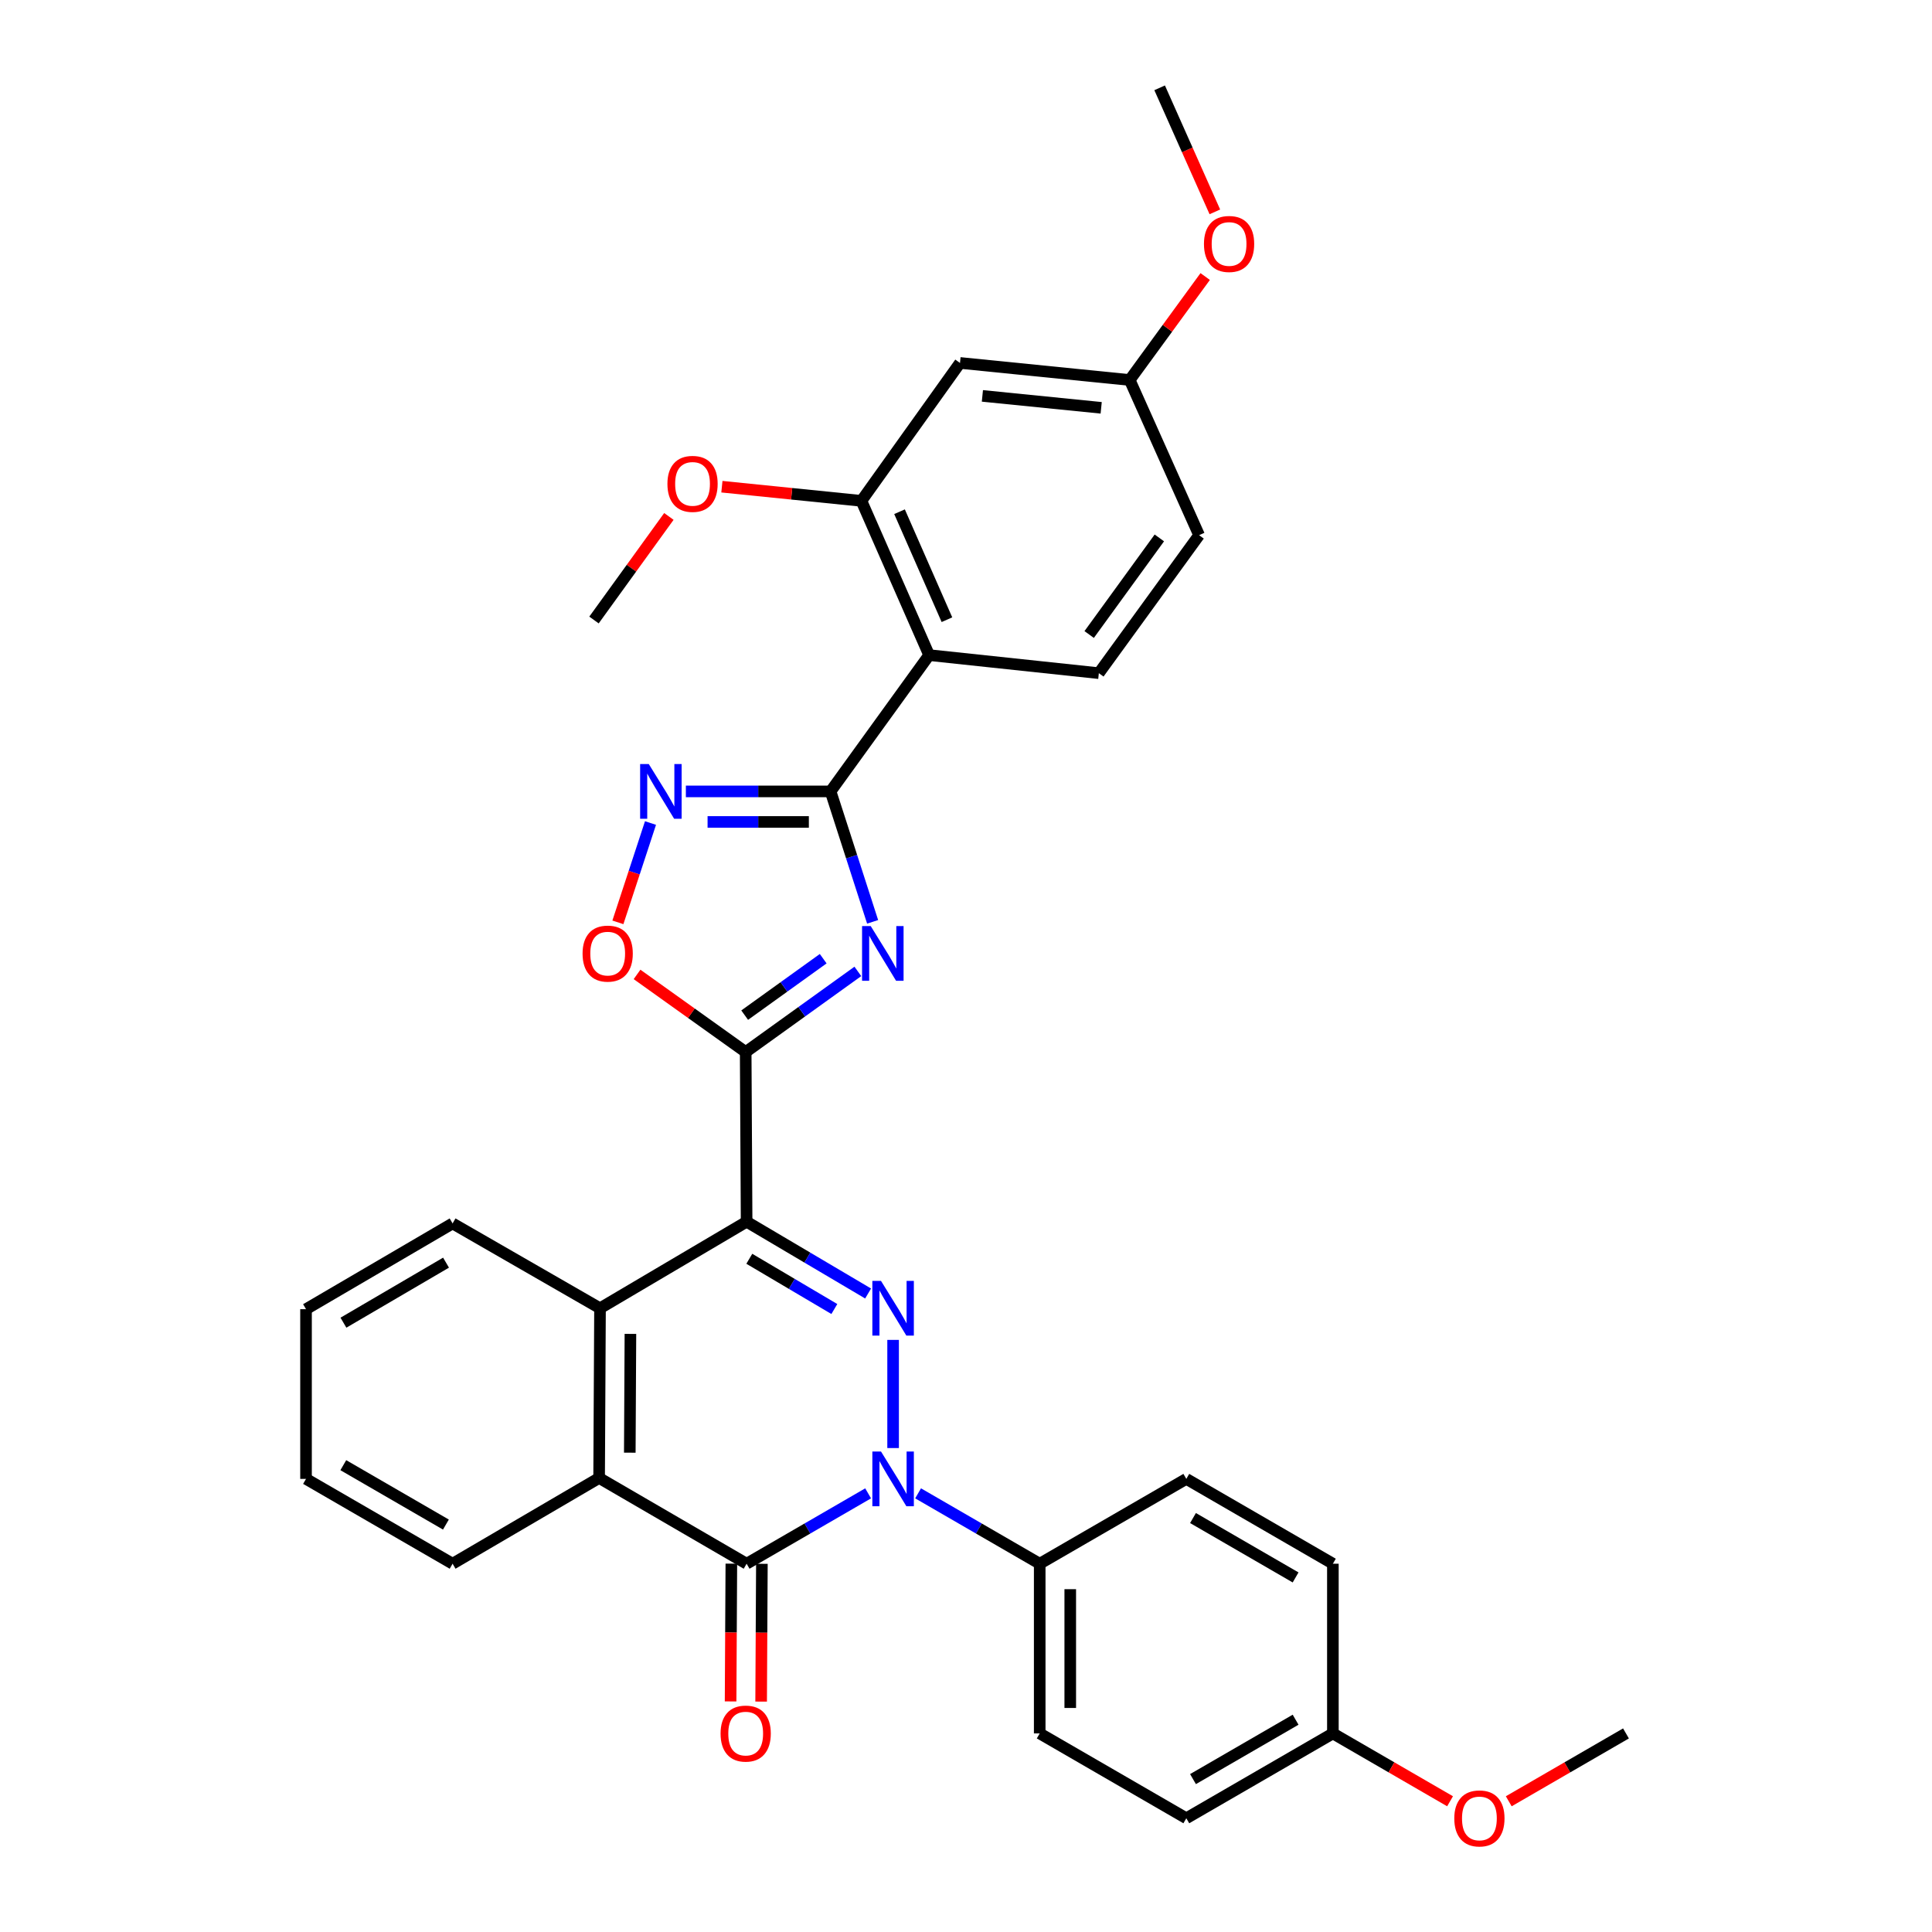 <?xml version='1.0' encoding='iso-8859-1'?>
<svg version='1.1' baseProfile='full'
              xmlns='http://www.w3.org/2000/svg'
                      xmlns:rdkit='http://www.rdkit.org/xml'
                      xmlns:xlink='http://www.w3.org/1999/xlink'
                  xml:space='preserve'
width='1000px' height='1000px' viewBox='0 0 1000 1000'>
<!-- END OF HEADER -->
<rect style='opacity:1.0;fill:#FFFFFF;stroke:none' width='1000' height='1000' x='0' y='0'> </rect>
<path class='bond-0' d='M 386.449,632.357 L 417.888,650.934' style='fill:none;fill-rule:evenodd;stroke:#000000;stroke-width:6px;stroke-linecap:butt;stroke-linejoin:miter;stroke-opacity:1' />
<path class='bond-0' d='M 417.888,650.934 L 449.328,669.511' style='fill:none;fill-rule:evenodd;stroke:#0000FF;stroke-width:6px;stroke-linecap:butt;stroke-linejoin:miter;stroke-opacity:1' />
<path class='bond-0' d='M 387.839,651.541 L 409.846,664.545' style='fill:none;fill-rule:evenodd;stroke:#000000;stroke-width:6px;stroke-linecap:butt;stroke-linejoin:miter;stroke-opacity:1' />
<path class='bond-0' d='M 409.846,664.545 L 431.854,677.548' style='fill:none;fill-rule:evenodd;stroke:#0000FF;stroke-width:6px;stroke-linecap:butt;stroke-linejoin:miter;stroke-opacity:1' />
<path class='bond-2' d='M 386.449,632.357 L 385.966,544.531' style='fill:none;fill-rule:evenodd;stroke:#000000;stroke-width:6px;stroke-linecap:butt;stroke-linejoin:miter;stroke-opacity:1' />
<path class='bond-8' d='M 386.449,632.357 L 310.566,677.158' style='fill:none;fill-rule:evenodd;stroke:#000000;stroke-width:6px;stroke-linecap:butt;stroke-linejoin:miter;stroke-opacity:1' />
<path class='bond-1' d='M 462.27,693.526 L 462.27,749.509' style='fill:none;fill-rule:evenodd;stroke:#0000FF;stroke-width:6px;stroke-linecap:butt;stroke-linejoin:miter;stroke-opacity:1' />
<path class='bond-12' d='M 475.201,772.951 L 506.677,791.166' style='fill:none;fill-rule:evenodd;stroke:#0000FF;stroke-width:6px;stroke-linecap:butt;stroke-linejoin:miter;stroke-opacity:1' />
<path class='bond-12' d='M 506.677,791.166 L 538.152,809.381' style='fill:none;fill-rule:evenodd;stroke:#000000;stroke-width:6px;stroke-linecap:butt;stroke-linejoin:miter;stroke-opacity:1' />
<path class='bond-33' d='M 449.339,772.957 L 417.894,791.169' style='fill:none;fill-rule:evenodd;stroke:#0000FF;stroke-width:6px;stroke-linecap:butt;stroke-linejoin:miter;stroke-opacity:1' />
<path class='bond-33' d='M 417.894,791.169 L 386.449,809.381' style='fill:none;fill-rule:evenodd;stroke:#000000;stroke-width:6px;stroke-linecap:butt;stroke-linejoin:miter;stroke-opacity:1' />
<path class='bond-3' d='M 385.966,544.531 L 414.994,523.663' style='fill:none;fill-rule:evenodd;stroke:#000000;stroke-width:6px;stroke-linecap:butt;stroke-linejoin:miter;stroke-opacity:1' />
<path class='bond-3' d='M 414.994,523.663 L 444.022,502.795' style='fill:none;fill-rule:evenodd;stroke:#0000FF;stroke-width:6px;stroke-linecap:butt;stroke-linejoin:miter;stroke-opacity:1' />
<path class='bond-3' d='M 385.446,525.434 L 405.766,510.827' style='fill:none;fill-rule:evenodd;stroke:#000000;stroke-width:6px;stroke-linecap:butt;stroke-linejoin:miter;stroke-opacity:1' />
<path class='bond-3' d='M 405.766,510.827 L 426.086,496.219' style='fill:none;fill-rule:evenodd;stroke:#0000FF;stroke-width:6px;stroke-linecap:butt;stroke-linejoin:miter;stroke-opacity:1' />
<path class='bond-10' d='M 385.966,544.531 L 357.848,524.444' style='fill:none;fill-rule:evenodd;stroke:#000000;stroke-width:6px;stroke-linecap:butt;stroke-linejoin:miter;stroke-opacity:1' />
<path class='bond-10' d='M 357.848,524.444 L 329.731,504.358' style='fill:none;fill-rule:evenodd;stroke:#FF0000;stroke-width:6px;stroke-linecap:butt;stroke-linejoin:miter;stroke-opacity:1' />
<path class='bond-4' d='M 451.67,477.14 L 440.783,443.384' style='fill:none;fill-rule:evenodd;stroke:#0000FF;stroke-width:6px;stroke-linecap:butt;stroke-linejoin:miter;stroke-opacity:1' />
<path class='bond-4' d='M 440.783,443.384 L 429.897,409.629' style='fill:none;fill-rule:evenodd;stroke:#000000;stroke-width:6px;stroke-linecap:butt;stroke-linejoin:miter;stroke-opacity:1' />
<path class='bond-7' d='M 429.897,409.629 L 480.915,339.086' style='fill:none;fill-rule:evenodd;stroke:#000000;stroke-width:6px;stroke-linecap:butt;stroke-linejoin:miter;stroke-opacity:1' />
<path class='bond-34' d='M 429.897,409.629 L 392.451,409.629' style='fill:none;fill-rule:evenodd;stroke:#000000;stroke-width:6px;stroke-linecap:butt;stroke-linejoin:miter;stroke-opacity:1' />
<path class='bond-34' d='M 392.451,409.629 L 355.005,409.629' style='fill:none;fill-rule:evenodd;stroke:#0000FF;stroke-width:6px;stroke-linecap:butt;stroke-linejoin:miter;stroke-opacity:1' />
<path class='bond-34' d='M 418.663,425.437 L 392.451,425.437' style='fill:none;fill-rule:evenodd;stroke:#000000;stroke-width:6px;stroke-linecap:butt;stroke-linejoin:miter;stroke-opacity:1' />
<path class='bond-34' d='M 392.451,425.437 L 366.239,425.437' style='fill:none;fill-rule:evenodd;stroke:#0000FF;stroke-width:6px;stroke-linecap:butt;stroke-linejoin:miter;stroke-opacity:1' />
<path class='bond-5' d='M 386.449,809.381 L 310.101,764.993' style='fill:none;fill-rule:evenodd;stroke:#000000;stroke-width:6px;stroke-linecap:butt;stroke-linejoin:miter;stroke-opacity:1' />
<path class='bond-15' d='M 378.544,809.338 L 378.348,844.997' style='fill:none;fill-rule:evenodd;stroke:#000000;stroke-width:6px;stroke-linecap:butt;stroke-linejoin:miter;stroke-opacity:1' />
<path class='bond-15' d='M 378.348,844.997 L 378.152,880.657' style='fill:none;fill-rule:evenodd;stroke:#FF0000;stroke-width:6px;stroke-linecap:butt;stroke-linejoin:miter;stroke-opacity:1' />
<path class='bond-15' d='M 394.353,809.425 L 394.157,845.084' style='fill:none;fill-rule:evenodd;stroke:#000000;stroke-width:6px;stroke-linecap:butt;stroke-linejoin:miter;stroke-opacity:1' />
<path class='bond-15' d='M 394.157,845.084 L 393.961,880.744' style='fill:none;fill-rule:evenodd;stroke:#FF0000;stroke-width:6px;stroke-linecap:butt;stroke-linejoin:miter;stroke-opacity:1' />
<path class='bond-6' d='M 336.697,425.995 L 328.259,451.701' style='fill:none;fill-rule:evenodd;stroke:#0000FF;stroke-width:6px;stroke-linecap:butt;stroke-linejoin:miter;stroke-opacity:1' />
<path class='bond-6' d='M 328.259,451.701 L 319.82,477.407' style='fill:none;fill-rule:evenodd;stroke:#FF0000;stroke-width:6px;stroke-linecap:butt;stroke-linejoin:miter;stroke-opacity:1' />
<path class='bond-11' d='M 480.915,339.086 L 445.864,259.243' style='fill:none;fill-rule:evenodd;stroke:#000000;stroke-width:6px;stroke-linecap:butt;stroke-linejoin:miter;stroke-opacity:1' />
<path class='bond-11' d='M 490.133,320.755 L 465.597,264.864' style='fill:none;fill-rule:evenodd;stroke:#000000;stroke-width:6px;stroke-linecap:butt;stroke-linejoin:miter;stroke-opacity:1' />
<path class='bond-13' d='M 480.915,339.086 L 568.76,348.431' style='fill:none;fill-rule:evenodd;stroke:#000000;stroke-width:6px;stroke-linecap:butt;stroke-linejoin:miter;stroke-opacity:1' />
<path class='bond-9' d='M 310.566,677.158 L 310.101,764.993' style='fill:none;fill-rule:evenodd;stroke:#000000;stroke-width:6px;stroke-linecap:butt;stroke-linejoin:miter;stroke-opacity:1' />
<path class='bond-9' d='M 326.305,690.417 L 325.979,751.902' style='fill:none;fill-rule:evenodd;stroke:#000000;stroke-width:6px;stroke-linecap:butt;stroke-linejoin:miter;stroke-opacity:1' />
<path class='bond-24' d='M 310.566,677.158 L 234.262,633.244' style='fill:none;fill-rule:evenodd;stroke:#000000;stroke-width:6px;stroke-linecap:butt;stroke-linejoin:miter;stroke-opacity:1' />
<path class='bond-25' d='M 310.101,764.993 L 234.262,809.381' style='fill:none;fill-rule:evenodd;stroke:#000000;stroke-width:6px;stroke-linecap:butt;stroke-linejoin:miter;stroke-opacity:1' />
<path class='bond-14' d='M 445.864,259.243 L 496.891,187.857' style='fill:none;fill-rule:evenodd;stroke:#000000;stroke-width:6px;stroke-linecap:butt;stroke-linejoin:miter;stroke-opacity:1' />
<path class='bond-20' d='M 445.864,259.243 L 409.759,255.578' style='fill:none;fill-rule:evenodd;stroke:#000000;stroke-width:6px;stroke-linecap:butt;stroke-linejoin:miter;stroke-opacity:1' />
<path class='bond-20' d='M 409.759,255.578 L 373.655,251.914' style='fill:none;fill-rule:evenodd;stroke:#FF0000;stroke-width:6px;stroke-linecap:butt;stroke-linejoin:miter;stroke-opacity:1' />
<path class='bond-16' d='M 538.152,809.381 L 538.152,897.217' style='fill:none;fill-rule:evenodd;stroke:#000000;stroke-width:6px;stroke-linecap:butt;stroke-linejoin:miter;stroke-opacity:1' />
<path class='bond-16' d='M 553.961,822.556 L 553.961,884.041' style='fill:none;fill-rule:evenodd;stroke:#000000;stroke-width:6px;stroke-linecap:butt;stroke-linejoin:miter;stroke-opacity:1' />
<path class='bond-17' d='M 538.152,809.381 L 614.034,765.468' style='fill:none;fill-rule:evenodd;stroke:#000000;stroke-width:6px;stroke-linecap:butt;stroke-linejoin:miter;stroke-opacity:1' />
<path class='bond-19' d='M 568.76,348.431 L 620.648,277.001' style='fill:none;fill-rule:evenodd;stroke:#000000;stroke-width:6px;stroke-linecap:butt;stroke-linejoin:miter;stroke-opacity:1' />
<path class='bond-19' d='M 563.753,328.425 L 600.074,278.424' style='fill:none;fill-rule:evenodd;stroke:#000000;stroke-width:6px;stroke-linecap:butt;stroke-linejoin:miter;stroke-opacity:1' />
<path class='bond-37' d='M 496.891,187.857 L 584.727,196.684' style='fill:none;fill-rule:evenodd;stroke:#000000;stroke-width:6px;stroke-linecap:butt;stroke-linejoin:miter;stroke-opacity:1' />
<path class='bond-37' d='M 508.486,204.911 L 569.971,211.089' style='fill:none;fill-rule:evenodd;stroke:#000000;stroke-width:6px;stroke-linecap:butt;stroke-linejoin:miter;stroke-opacity:1' />
<path class='bond-22' d='M 538.152,897.217 L 614.034,941.13' style='fill:none;fill-rule:evenodd;stroke:#000000;stroke-width:6px;stroke-linecap:butt;stroke-linejoin:miter;stroke-opacity:1' />
<path class='bond-23' d='M 614.034,765.468 L 689.899,809.381' style='fill:none;fill-rule:evenodd;stroke:#000000;stroke-width:6px;stroke-linecap:butt;stroke-linejoin:miter;stroke-opacity:1' />
<path class='bond-23' d='M 617.494,785.737 L 670.6,816.476' style='fill:none;fill-rule:evenodd;stroke:#000000;stroke-width:6px;stroke-linecap:butt;stroke-linejoin:miter;stroke-opacity:1' />
<path class='bond-18' d='M 584.727,196.684 L 620.648,277.001' style='fill:none;fill-rule:evenodd;stroke:#000000;stroke-width:6px;stroke-linecap:butt;stroke-linejoin:miter;stroke-opacity:1' />
<path class='bond-26' d='M 584.727,196.684 L 604.265,169.909' style='fill:none;fill-rule:evenodd;stroke:#000000;stroke-width:6px;stroke-linecap:butt;stroke-linejoin:miter;stroke-opacity:1' />
<path class='bond-26' d='M 604.265,169.909 L 623.804,143.135' style='fill:none;fill-rule:evenodd;stroke:#FF0000;stroke-width:6px;stroke-linecap:butt;stroke-linejoin:miter;stroke-opacity:1' />
<path class='bond-28' d='M 346.211,267.308 L 326.83,294.112' style='fill:none;fill-rule:evenodd;stroke:#FF0000;stroke-width:6px;stroke-linecap:butt;stroke-linejoin:miter;stroke-opacity:1' />
<path class='bond-28' d='M 326.83,294.112 L 307.448,320.915' style='fill:none;fill-rule:evenodd;stroke:#000000;stroke-width:6px;stroke-linecap:butt;stroke-linejoin:miter;stroke-opacity:1' />
<path class='bond-21' d='M 689.899,897.217 L 689.899,809.381' style='fill:none;fill-rule:evenodd;stroke:#000000;stroke-width:6px;stroke-linecap:butt;stroke-linejoin:miter;stroke-opacity:1' />
<path class='bond-27' d='M 689.899,897.217 L 720.223,914.775' style='fill:none;fill-rule:evenodd;stroke:#000000;stroke-width:6px;stroke-linecap:butt;stroke-linejoin:miter;stroke-opacity:1' />
<path class='bond-27' d='M 720.223,914.775 L 750.547,932.334' style='fill:none;fill-rule:evenodd;stroke:#FF0000;stroke-width:6px;stroke-linecap:butt;stroke-linejoin:miter;stroke-opacity:1' />
<path class='bond-36' d='M 689.899,897.217 L 614.034,941.13' style='fill:none;fill-rule:evenodd;stroke:#000000;stroke-width:6px;stroke-linecap:butt;stroke-linejoin:miter;stroke-opacity:1' />
<path class='bond-36' d='M 670.6,890.122 L 617.494,920.861' style='fill:none;fill-rule:evenodd;stroke:#000000;stroke-width:6px;stroke-linecap:butt;stroke-linejoin:miter;stroke-opacity:1' />
<path class='bond-31' d='M 234.262,633.244 L 158.398,677.632' style='fill:none;fill-rule:evenodd;stroke:#000000;stroke-width:6px;stroke-linecap:butt;stroke-linejoin:miter;stroke-opacity:1' />
<path class='bond-31' d='M 230.866,653.547 L 177.761,684.619' style='fill:none;fill-rule:evenodd;stroke:#000000;stroke-width:6px;stroke-linecap:butt;stroke-linejoin:miter;stroke-opacity:1' />
<path class='bond-35' d='M 234.262,809.381 L 158.398,765.468' style='fill:none;fill-rule:evenodd;stroke:#000000;stroke-width:6px;stroke-linecap:butt;stroke-linejoin:miter;stroke-opacity:1' />
<path class='bond-35' d='M 230.802,789.112 L 177.697,758.373' style='fill:none;fill-rule:evenodd;stroke:#000000;stroke-width:6px;stroke-linecap:butt;stroke-linejoin:miter;stroke-opacity:1' />
<path class='bond-29' d='M 628.809,109.664 L 614.519,77.559' style='fill:none;fill-rule:evenodd;stroke:#FF0000;stroke-width:6px;stroke-linecap:butt;stroke-linejoin:miter;stroke-opacity:1' />
<path class='bond-29' d='M 614.519,77.559 L 600.228,45.455' style='fill:none;fill-rule:evenodd;stroke:#000000;stroke-width:6px;stroke-linecap:butt;stroke-linejoin:miter;stroke-opacity:1' />
<path class='bond-30' d='M 780.929,932.337 L 811.266,914.777' style='fill:none;fill-rule:evenodd;stroke:#FF0000;stroke-width:6px;stroke-linecap:butt;stroke-linejoin:miter;stroke-opacity:1' />
<path class='bond-30' d='M 811.266,914.777 L 841.602,897.217' style='fill:none;fill-rule:evenodd;stroke:#000000;stroke-width:6px;stroke-linecap:butt;stroke-linejoin:miter;stroke-opacity:1' />
<path class='bond-32' d='M 158.398,677.632 L 158.398,765.468' style='fill:none;fill-rule:evenodd;stroke:#000000;stroke-width:6px;stroke-linecap:butt;stroke-linejoin:miter;stroke-opacity:1' />
<path  class='atom-1' d='M 456.01 662.998
L 465.29 677.998
Q 466.21 679.478, 467.69 682.158
Q 469.17 684.838, 469.25 684.998
L 469.25 662.998
L 473.01 662.998
L 473.01 691.318
L 469.13 691.318
L 459.17 674.918
Q 458.01 672.998, 456.77 670.798
Q 455.57 668.598, 455.21 667.918
L 455.21 691.318
L 451.53 691.318
L 451.53 662.998
L 456.01 662.998
' fill='#0000FF'/>
<path  class='atom-2' d='M 456.01 751.308
L 465.29 766.308
Q 466.21 767.788, 467.69 770.468
Q 469.17 773.148, 469.25 773.308
L 469.25 751.308
L 473.01 751.308
L 473.01 779.628
L 469.13 779.628
L 459.17 763.228
Q 458.01 761.308, 456.77 759.108
Q 455.57 756.908, 455.21 756.228
L 455.21 779.628
L 451.53 779.628
L 451.53 751.308
L 456.01 751.308
' fill='#0000FF'/>
<path  class='atom-4' d='M 450.687 479.343
L 459.967 494.343
Q 460.887 495.823, 462.367 498.503
Q 463.847 501.183, 463.927 501.343
L 463.927 479.343
L 467.687 479.343
L 467.687 507.663
L 463.807 507.663
L 453.847 491.263
Q 452.687 489.343, 451.447 487.143
Q 450.247 484.943, 449.887 484.263
L 449.887 507.663
L 446.207 507.663
L 446.207 479.343
L 450.687 479.343
' fill='#0000FF'/>
<path  class='atom-7' d='M 335.81 395.469
L 345.09 410.469
Q 346.01 411.949, 347.49 414.629
Q 348.97 417.309, 349.05 417.469
L 349.05 395.469
L 352.81 395.469
L 352.81 423.789
L 348.93 423.789
L 338.97 407.389
Q 337.81 405.469, 336.57 403.269
Q 335.37 401.069, 335.01 400.389
L 335.01 423.789
L 331.33 423.789
L 331.33 395.469
L 335.81 395.469
' fill='#0000FF'/>
<path  class='atom-11' d='M 301.536 493.583
Q 301.536 486.783, 304.896 482.983
Q 308.256 479.183, 314.536 479.183
Q 320.816 479.183, 324.176 482.983
Q 327.536 486.783, 327.536 493.583
Q 327.536 500.463, 324.136 504.383
Q 320.736 508.263, 314.536 508.263
Q 308.296 508.263, 304.896 504.383
Q 301.536 500.503, 301.536 493.583
M 314.536 505.063
Q 318.856 505.063, 321.176 502.183
Q 323.536 499.263, 323.536 493.583
Q 323.536 488.023, 321.176 485.223
Q 318.856 482.383, 314.536 482.383
Q 310.216 482.383, 307.856 485.183
Q 305.536 487.983, 305.536 493.583
Q 305.536 499.303, 307.856 502.183
Q 310.216 505.063, 314.536 505.063
' fill='#FF0000'/>
<path  class='atom-16' d='M 372.966 897.297
Q 372.966 890.497, 376.326 886.697
Q 379.686 882.897, 385.966 882.897
Q 392.246 882.897, 395.606 886.697
Q 398.966 890.497, 398.966 897.297
Q 398.966 904.177, 395.566 908.097
Q 392.166 911.977, 385.966 911.977
Q 379.726 911.977, 376.326 908.097
Q 372.966 904.217, 372.966 897.297
M 385.966 908.777
Q 390.286 908.777, 392.606 905.897
Q 394.966 902.977, 394.966 897.297
Q 394.966 891.737, 392.606 888.937
Q 390.286 886.097, 385.966 886.097
Q 381.646 886.097, 379.286 888.897
Q 376.966 891.697, 376.966 897.297
Q 376.966 903.017, 379.286 905.897
Q 381.646 908.777, 385.966 908.777
' fill='#FF0000'/>
<path  class='atom-21' d='M 345.458 250.452
Q 345.458 243.652, 348.818 239.852
Q 352.178 236.052, 358.458 236.052
Q 364.738 236.052, 368.098 239.852
Q 371.458 243.652, 371.458 250.452
Q 371.458 257.332, 368.058 261.252
Q 364.658 265.132, 358.458 265.132
Q 352.218 265.132, 348.818 261.252
Q 345.458 257.372, 345.458 250.452
M 358.458 261.932
Q 362.778 261.932, 365.098 259.052
Q 367.458 256.132, 367.458 250.452
Q 367.458 244.892, 365.098 242.092
Q 362.778 239.252, 358.458 239.252
Q 354.138 239.252, 351.778 242.052
Q 349.458 244.852, 349.458 250.452
Q 349.458 256.172, 351.778 259.052
Q 354.138 261.932, 358.458 261.932
' fill='#FF0000'/>
<path  class='atom-27' d='M 623.167 126.274
Q 623.167 119.474, 626.527 115.674
Q 629.887 111.874, 636.167 111.874
Q 642.447 111.874, 645.807 115.674
Q 649.167 119.474, 649.167 126.274
Q 649.167 133.154, 645.767 137.074
Q 642.367 140.954, 636.167 140.954
Q 629.927 140.954, 626.527 137.074
Q 623.167 133.194, 623.167 126.274
M 636.167 137.754
Q 640.487 137.754, 642.807 134.874
Q 645.167 131.954, 645.167 126.274
Q 645.167 120.714, 642.807 117.914
Q 640.487 115.074, 636.167 115.074
Q 631.847 115.074, 629.487 117.874
Q 627.167 120.674, 627.167 126.274
Q 627.167 131.994, 629.487 134.874
Q 631.847 137.754, 636.167 137.754
' fill='#FF0000'/>
<path  class='atom-28' d='M 752.738 941.21
Q 752.738 934.41, 756.098 930.61
Q 759.458 926.81, 765.738 926.81
Q 772.018 926.81, 775.378 930.61
Q 778.738 934.41, 778.738 941.21
Q 778.738 948.09, 775.338 952.01
Q 771.938 955.89, 765.738 955.89
Q 759.498 955.89, 756.098 952.01
Q 752.738 948.13, 752.738 941.21
M 765.738 952.69
Q 770.058 952.69, 772.378 949.81
Q 774.738 946.89, 774.738 941.21
Q 774.738 935.65, 772.378 932.85
Q 770.058 930.01, 765.738 930.01
Q 761.418 930.01, 759.058 932.81
Q 756.738 935.61, 756.738 941.21
Q 756.738 946.93, 759.058 949.81
Q 761.418 952.69, 765.738 952.69
' fill='#FF0000'/>
</svg>
